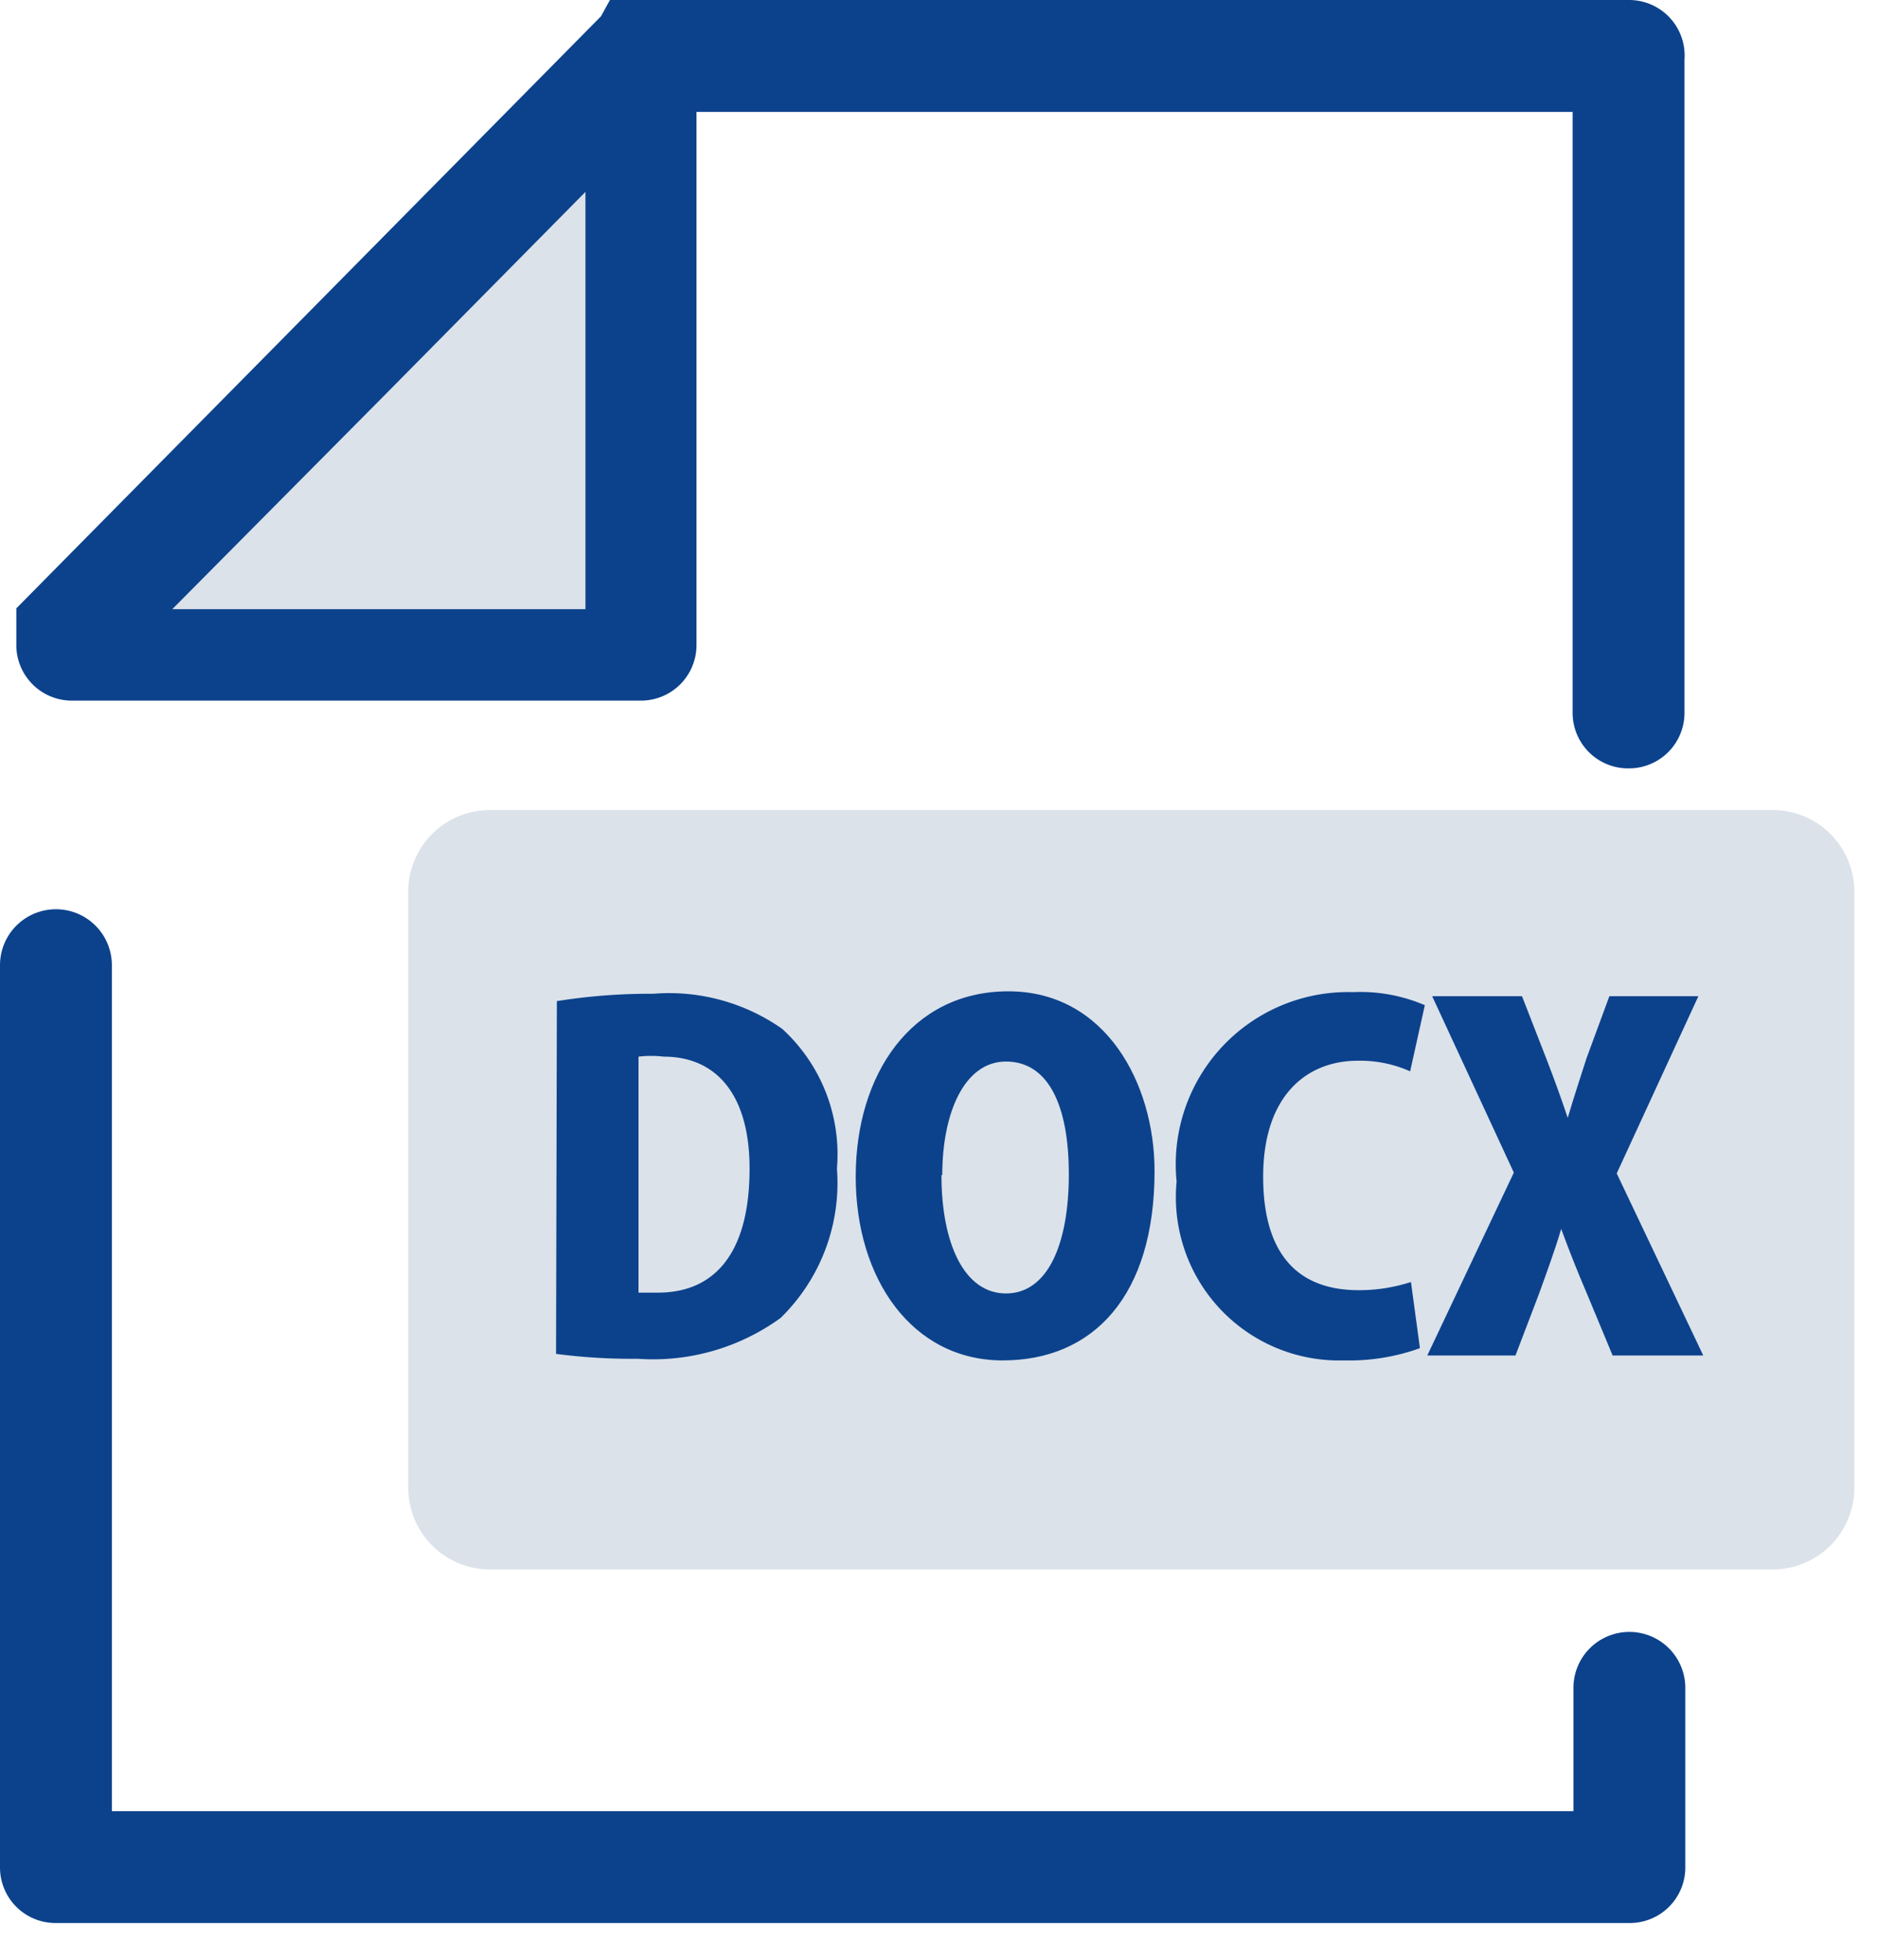 <svg id="" data-name="Layer 1" xmlns="http://www.w3.org/2000/svg" viewBox="0 0 23 24"><defs><style>.cls-1{fill:#0c428c;}.cls-2{fill:#dbe2ea;}</style></defs><title>iconki</title><path class="cls-1" d="M19.95,23.55H.68A.68.68,0,0,1,0,22.87V11.82a.68.68,0,0,1,1.37,0V22.18h17.9V20.67a.68.68,0,1,1,1.37,0v2.19A.68.68,0,0,1,19.95,23.55Z"/><path class="cls-2" d="M.68,8.15V7.93L7.85.68V8.15Z"/><path class="cls-2" d="M21.71,9.92H6a1,1,0,0,0-1,1v7.3a1,1,0,0,0,1,1H21.71a1,1,0,0,0,1-1v-7.3A1,1,0,0,0,21.71,9.92Z"/><path class="cls-1" d="M19.95,9.41a.68.68,0,0,0,.68-.68v-8A.68.68,0,0,0,19.95,0H7.71L7.63,0h0l-.08,0h0l-.08,0h0L7.36.2.2,7.45l0,.05,0,0v0l0,0h0l0,0h0l0,0v.15s0,0,0,0v.25a.68.68,0,0,0,.68.68H7.85a.68.68,0,0,0,.68-.68V1.37H19.26V8.73a.68.68,0,0,0,.68.68ZM7.17,7.46H2.11L4.7,4.85l2.47-2.5Z"/><path class="cls-1" d="M6.82,12.26A7.19,7.19,0,0,1,8,12.17a2.41,2.41,0,0,1,1.58.43,2.08,2.08,0,0,1,.67,1.71,2.31,2.31,0,0,1-.69,1.83,2.66,2.66,0,0,1-1.75.5,7.12,7.12,0,0,1-1-.06Zm1,3.57h.24c.65,0,1.12-.43,1.12-1.52,0-.92-.42-1.37-1.05-1.37a1.29,1.29,0,0,0-.31,0Z"/><path class="cls-1" d="M14.14,14.34c0,1.53-.75,2.32-1.86,2.32s-1.8-1-1.8-2.25.68-2.27,1.87-2.27S14.14,13.27,14.14,14.34Zm-2.61.05c0,.84.28,1.45.79,1.45s.77-.6.77-1.46S12.83,13,12.32,13,11.54,13.63,11.54,14.39Z"/><path class="cls-1" d="M17.39,16.51a2.55,2.55,0,0,1-.93.15,2,2,0,0,1-2.05-2.19,2.11,2.11,0,0,1,2.16-2.32,2,2,0,0,1,.88.16l-.18.81a1.5,1.5,0,0,0-.64-.13c-.63,0-1.16.43-1.16,1.42s.46,1.39,1.17,1.39a2.06,2.06,0,0,0,.64-.1Z"/><path class="cls-1" d="M20.86,16.6H19.75l-.32-.77c-.12-.28-.21-.51-.31-.78h0c-.08.27-.17.51-.27.79l-.29.76H17.48l1.06-2.24-1-2.16h1.1l.3.77c.1.26.18.48.26.72h0c.08-.27.15-.48.23-.73l.28-.76H20.8l-1,2.17Z"/></svg>